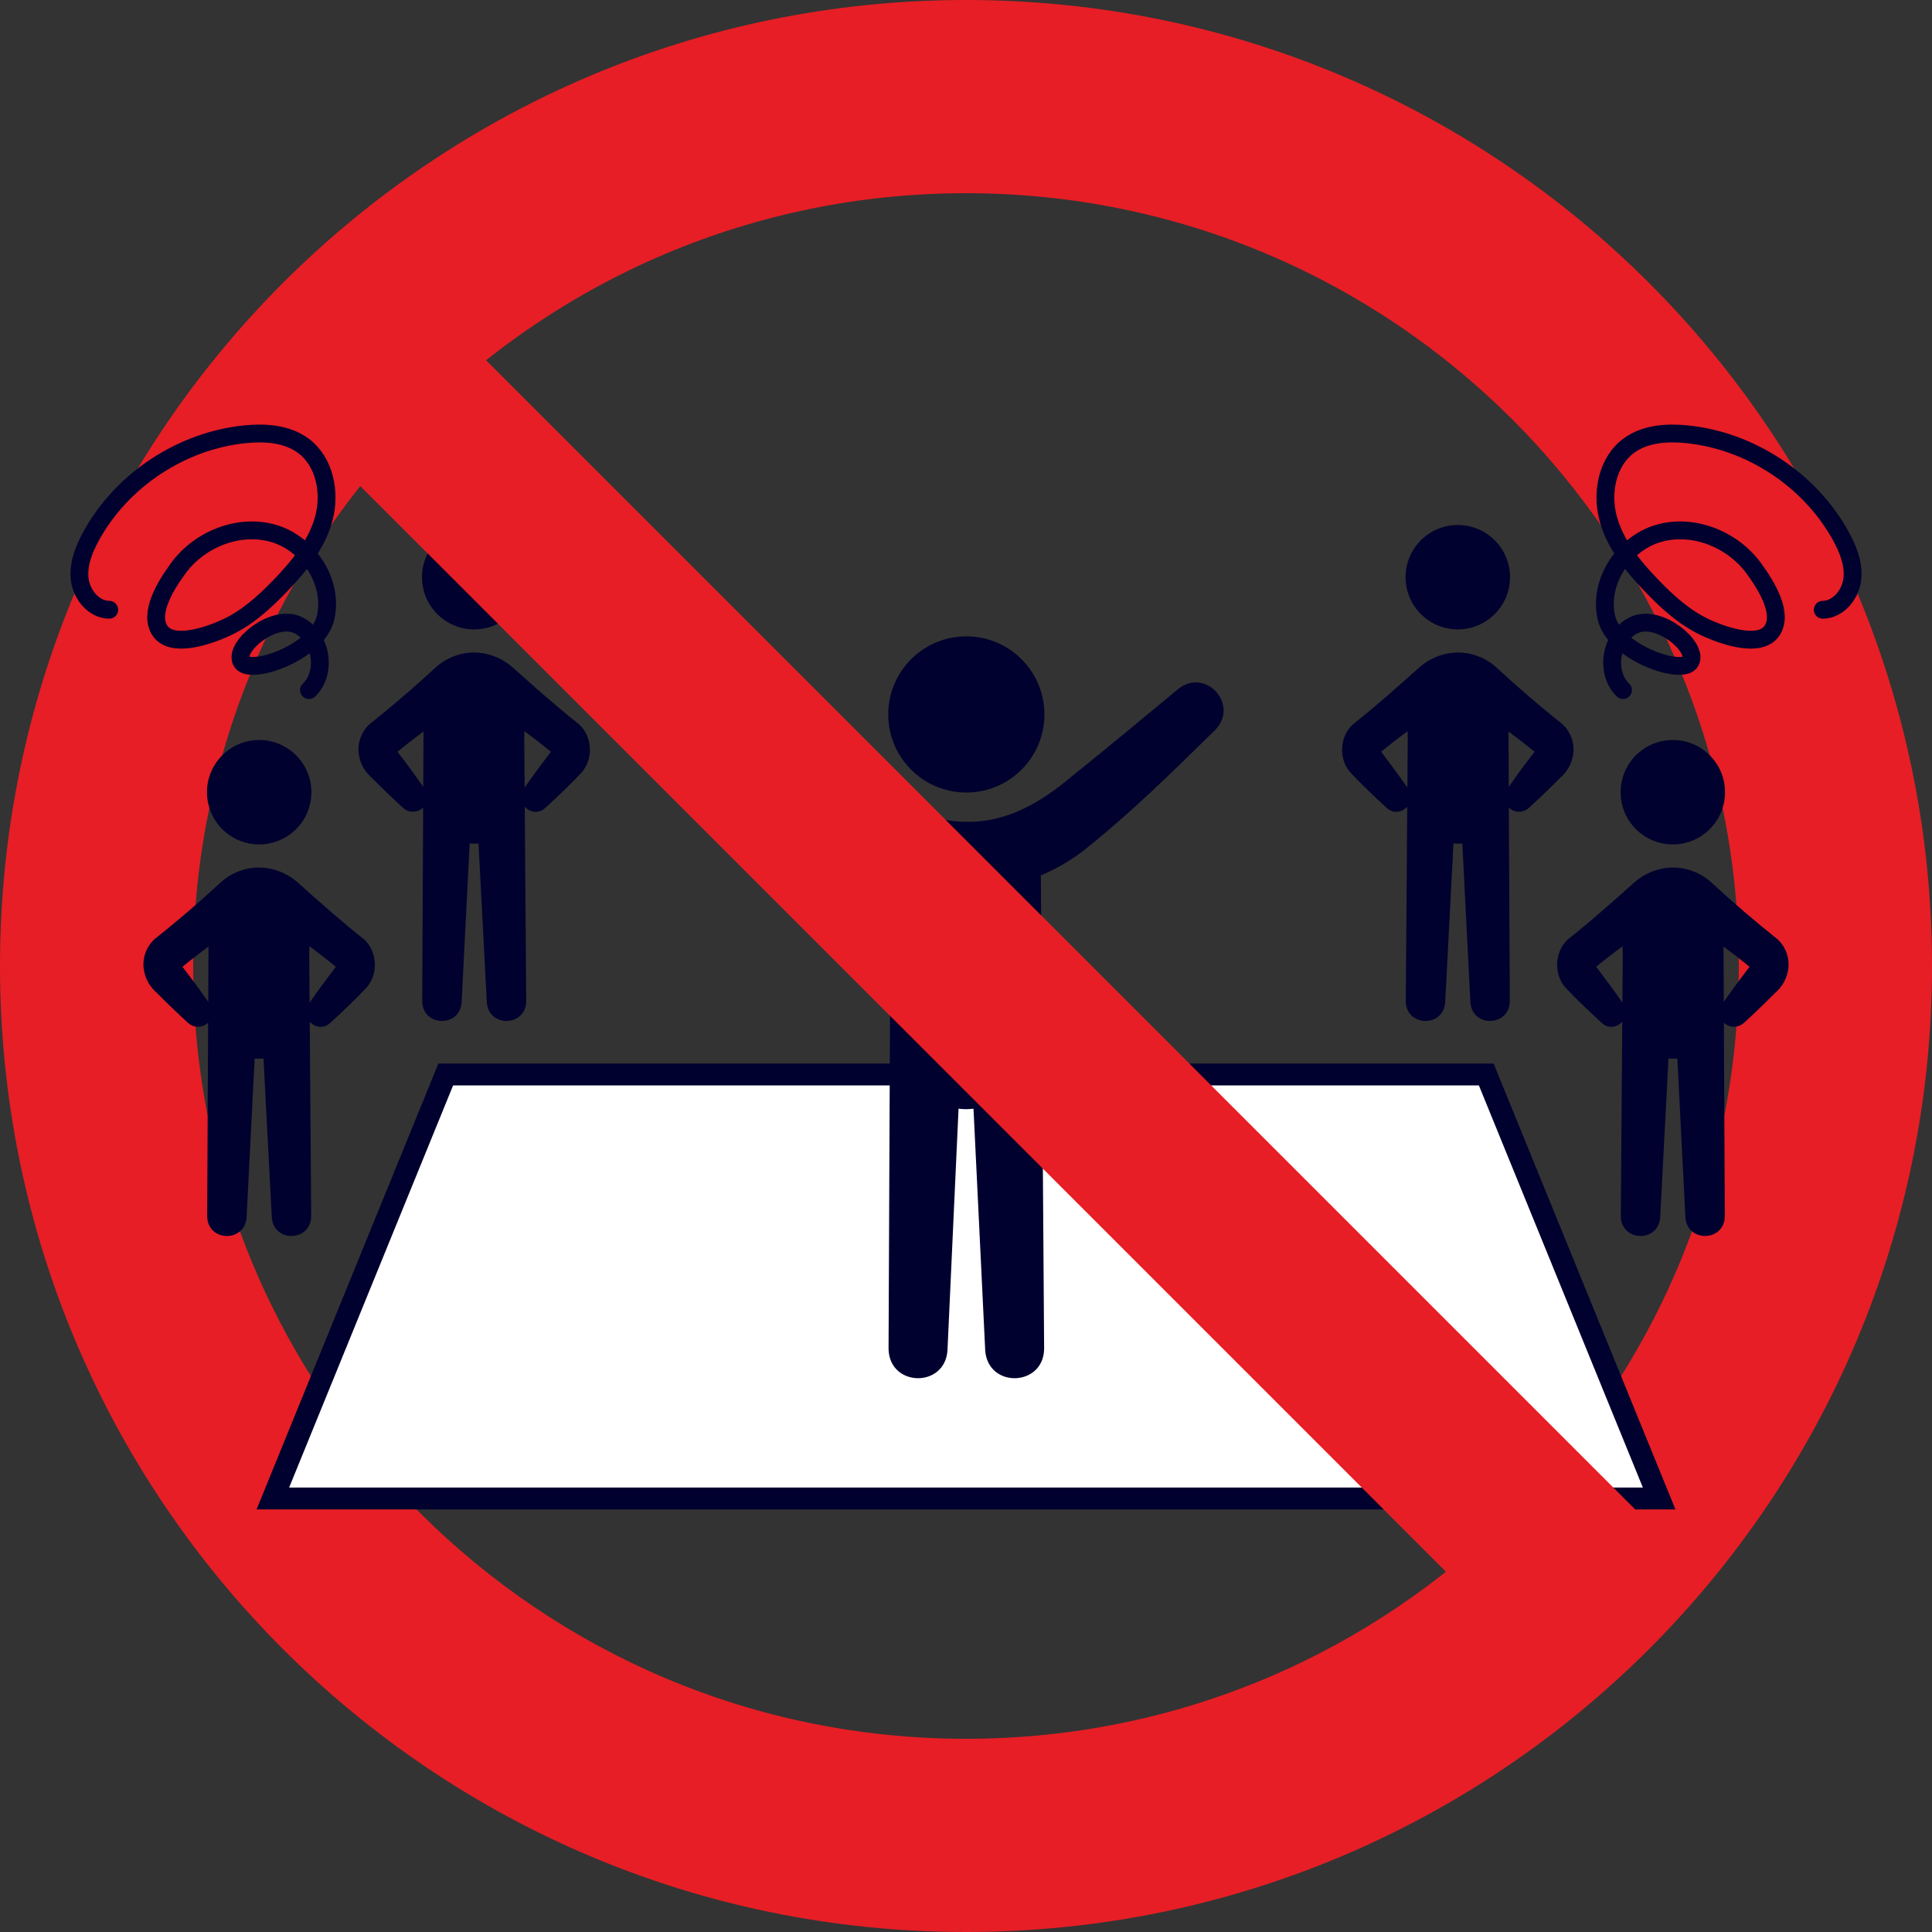<?xml version="1.0" encoding="UTF-8"?>
<svg xmlns="http://www.w3.org/2000/svg" version="1.1" viewBox="0 0 500 500">
  <rect x="0" y="0" width="500" height="500" fill="#333333" stroke="none"/>
  <defs>
    <style>
      .cls-1 {
        fill: #fff;
        stroke-miterlimit: 10;
        stroke-width: 5.669px;
      }

      .cls-1, .cls-2 {
        stroke: #01012f;
      }

      .cls-2 {
        fill: none;
        stroke-linecap: round;
        stroke-linejoin: round;
        stroke-width: 4.614px;
      }

      .cls-3 {
        fill: #01012f;
      }

      .cls-4 {
        fill: #e71e25;
      }
    </style>
  </defs>
  <!-- Generator: Adobe Illustrator 28.7.1, SVG Export Plug-In . SVG Version: 1.2.0 Build 142)  -->
  <g>
    <g id="_レイヤー_1" data-name="レイヤー_1">
      <g>
        <g id="_レイヤー_1-2" data-name="_レイヤー_1">
          <path class="cls-4" d="M250.0 0C111.929 0,0,111.929,0,250c0,138.071,111.929,250,250,250,138.071,0,250-111.929,250-250C500,111.929,388.071 0,250.0 0ZM250,450c-110.457,0-200-89.543-200-200,0-110.457,89.543-200,200-200,110.457,0,200,89.543,200,200,0,110.457-89.543,200-200,200Z"/>
        </g>
        <g id="_レイヤー_2">
          <g>
            <g>
              <polygon class="cls-1" points="429.39 387.81 70.61 387.81 115.358 278.076 384.642 278.076 429.39 387.81"/>
              <g>
                <path class="cls-3" d="M304.955,178.284c-9.24,7.652-18.549,15.419-27.783,22.801-7.729,6.56-16.797,11.852-27.089,11.586-10.307.058-19.166-5.218-26.89-11.809l-27.789-22.715c-7.163-5.778-16.32,4.246-9.923,10.873,8.581,8.683,17.298,17.041,26.625,25.155,4.944,4.345,10.485,8.897,16.7,11.656.553.275,1.122.506,1.685.756l-.534,122.515c.196,9.881,14.581,10.193,15.248.383,0,0,1.437-31.325,2.869-62.558.407.046.813.095,1.229.113.895.039,1.772-.01,2.638-.099l3.032,62.564c.717,9.857,15.099,9.41,15.247-.422,0,0-.736-105.959-.852-122.533,3.968-1.668,7.726-3.821,11.116-6.465,12.211-9.708,23.075-20.432,34.061-31.234,6.257-6.49-2.547-16.177-9.59-10.567l0-0Z"/>
                <path class="cls-3" d="M250.086,205.107c11.162,0,20.211-9.049,20.211-20.211,0-11.162-9.049-20.211-20.211-20.211-11.162,0-20.211,9.049-20.211,20.211,0,11.162,9.049,20.211,20.211,20.211h0Z"/>
              </g>
            </g>
            <g>
              <g>
                <g>
                  <circle class="cls-3" cx="122.723" cy="149.377" r="13.513"/>
                  <path class="cls-3" d="M149.968,187.543c-5.975-4.74-11.314-9.473-17.101-14.662-5.903-5.293-14.466-5.383-20.286-.001-5.35,4.947-11.127,9.925-17.099,14.659-4.094,4.062-3.382,10.326.915,13.925,2.588,2.608,5.232,5.167,7.963,7.65,1.257,1.144,3.18,1.318,4.64.313.187-.129.352-.277.508-.432-.108,22.312-.242,50.159-.242,50.159.126,6.589,9.717,6.831,10.195.283,0,0,1.079-21.251,2.09-41.16.266.025.532.055.803.063.503.015.997-.009,1.487-.052l2.151,41.159c.502,6.575,10.098,6.262,10.194-.305,0,0-.21-28.045-.378-50.354,1.265,1.396,3.493,1.932,5.28.325,3.305-3.063,6.615-6.127,9.648-9.442,2.84-3.504,2.519-9-.768-12.129v-0ZM102.863,194.563c2.197-1.811,4.455-3.547,6.739-5.25-.009,1.926-.043,8.771-.069,14.317-2.145-3.086-4.378-6.102-6.67-9.067ZM135.77,203.824c-.036-4.777-.068-9.134-.095-12.687l.057-1.908c2.316,1.726,4.607,3.485,6.835,5.321-2.218,2.959-4.642,6.132-6.797,9.274Z"/>
                </g>
                <g>
                  <circle class="cls-3" cx="67.076" cy="205.024" r="13.513"/>
                  <path class="cls-3" d="M94.321,243.19c-5.975-4.74-11.314-9.473-17.101-14.662-5.903-5.293-14.466-5.383-20.286-.001-5.35,4.947-11.127,9.925-17.099,14.659-4.094,4.062-3.382,10.326.915,13.925,2.588,2.608,5.232,5.167,7.963,7.65,1.257,1.144,3.18,1.318,4.64.313.187-.129.352-.277.508-.432-.108,22.312-.242,50.159-.242,50.159.126,6.589,9.717,6.831,10.195.283,0,0,1.079-21.251,2.09-41.16.266.025.532.055.803.063.503.015.997-.009,1.487-.052l2.151,41.159c.502,6.575,10.098,6.262,10.194-.305,0,0-.21-28.045-.377-50.354,1.265,1.396,3.493,1.932,5.28.325,3.305-3.063,6.615-6.127,9.648-9.442,2.84-3.504,2.519-9-.768-12.129h-0ZM47.216,250.21c2.197-1.811,4.455-3.547,6.739-5.25-.009,1.926-.043,8.771-.069,14.317-2.145-3.086-4.378-6.102-6.67-9.067ZM80.123,259.471c-.036-4.777-.068-9.134-.095-12.687l.057-1.908c2.316,1.726,4.607,3.485,6.835,5.321-2.218,2.959-4.642,6.132-6.797,9.274Z"/>
                </g>
                <path class="cls-2" d="M28.271,157.809c-3.959-.037-7.115-3.841-7.624-7.768-.509-3.927,1.027-7.833,2.934-11.303,7.993-14.538,23.421-24.723,39.93-26.36,5.166-.512,10.747-.122,14.933,2.949,5.608,4.113,7.178,12.166,5.356,18.878-1.822,6.712-6.39,12.317-11.211,17.331-4.109,4.274-8.586,8.35-13.963,10.847-5.377,2.497-14.267,5.264-17.226.827-2.959-4.437,1.36-11.537,4.746-16.163,5.535-7.562,15.831-11.659,24.802-8.952,8.972,2.707,15.432,12.658,13.31,21.786-2.122,9.128-19.999,15.136-21.812,11.256-1.813-3.88,8.141-12.147,14.389-9.484,6.248,2.662,8.014,12.231,3.127,16.948"/>
              </g>
              <g>
                <g>
                  <circle class="cls-3" cx="377.277" cy="149.377" r="13.513"/>
                  <path class="cls-3" d="M349.264,199.672c3.033,3.315,6.344,6.379,9.648,9.442,1.787,1.607,4.016,1.072,5.28-.325-.167,22.309-.378,50.354-.378,50.354.096,6.567,9.692,6.88,10.194.305l2.151-41.159c.489.043.984.067,1.487.052.271-.008.536-.038.803-.063,1.011,19.909,2.09,41.16,2.09,41.16.477,6.548,10.069,6.305,10.195-.283,0,0-.134-27.847-.242-50.159.156.155.321.303.508.432,1.459,1.006,3.383.831,4.64-.313,2.731-2.483,5.375-5.042,7.963-7.65,4.296-3.599,5.009-9.863.915-13.925-5.971-4.735-11.748-9.713-17.099-14.659-5.821-5.382-14.383-5.292-20.286.001-5.787,5.189-11.126,9.922-17.101,14.662-3.287,3.129-3.608,8.625-.768,12.129l-0.0 0ZM390.467,203.63c-.027-5.546-.06-12.39-.069-14.317,2.283,1.703,4.541,3.439,6.739,5.25-2.292,2.965-4.524,5.981-6.669,9.067h-0ZM357.433,194.55c2.229-1.836,4.519-3.595,6.835-5.321l.057,1.908c-.027,3.553-.059,7.91-.095,12.687-2.155-3.142-4.579-6.315-6.797-9.274Z"/>
                </g>
                <g>
                  <circle class="cls-3" cx="432.924" cy="205.024" r="13.513"/>
                  <path class="cls-3" d="M404.911,255.319c3.033,3.315,6.344,6.379,9.648,9.442,1.787,1.607,4.016,1.072,5.28-.325-.167,22.309-.378,50.354-.378,50.354.096,6.567,9.692,6.88,10.194.305l2.151-41.159c.489.043.984.067,1.487.052.271-.008.536-.038.803-.063,1.011,19.909,2.09,41.16,2.09,41.16.477,6.548,10.069,6.305,10.195-.283,0,0-.134-27.847-.242-50.159.156.155.321.303.508.432,1.459,1.006,3.383.831,4.64-.313,2.731-2.483,5.375-5.042,7.963-7.65,4.296-3.599,5.009-9.863.915-13.925-5.971-4.735-11.748-9.713-17.099-14.659-5.821-5.382-14.383-5.292-20.286.001-5.787,5.189-11.126,9.922-17.101,14.662-3.287,3.129-3.608,8.625-.768,12.129h-0ZM446.114,259.277c-.027-5.546-.06-12.39-.069-14.317,2.283,1.703,4.541,3.439,6.739,5.25-2.292,2.965-4.524,5.981-6.669,9.067h-0ZM413.08,250.197c2.229-1.836,4.519-3.595,6.835-5.321l.057,1.908c-.027,3.553-.059,7.91-.095,12.687-2.155-3.142-4.579-6.315-6.797-9.274Z"/>
                </g>
                <path class="cls-2" d="M471.729,157.809c3.959-.037,7.115-3.841,7.624-7.768.509-3.927-1.027-7.833-2.934-11.303-7.993-14.538-23.421-24.723-39.93-26.36-5.166-.512-10.747-.122-14.933,2.949-5.608,4.113-7.178,12.166-5.356,18.878,1.822,6.712,6.39,12.317,11.211,17.331,4.109,4.274,8.586,8.35,13.964,10.847,5.377,2.497,14.267,5.264,17.226.827,2.959-4.437-1.36-11.537-4.746-16.163-5.535-7.562-15.831-11.659-24.802-8.952-8.972,2.707-15.432,12.658-13.31,21.786,2.122,9.128,19.999,15.136,21.812,11.256,1.813-3.88-8.141-12.147-14.389-9.484-6.248,2.662-8.014,12.231-3.127,16.948"/>
              </g>
            </g>
          </g>
        </g>
        <g id="_レイヤー_3">
          <rect class="cls-4" x="226.983" y="13.365" width="46.034" height="473.27" transform="translate(-103.553 250) rotate(-45)"/>
        </g>
      </g>
    </g>
  </g>
</svg>